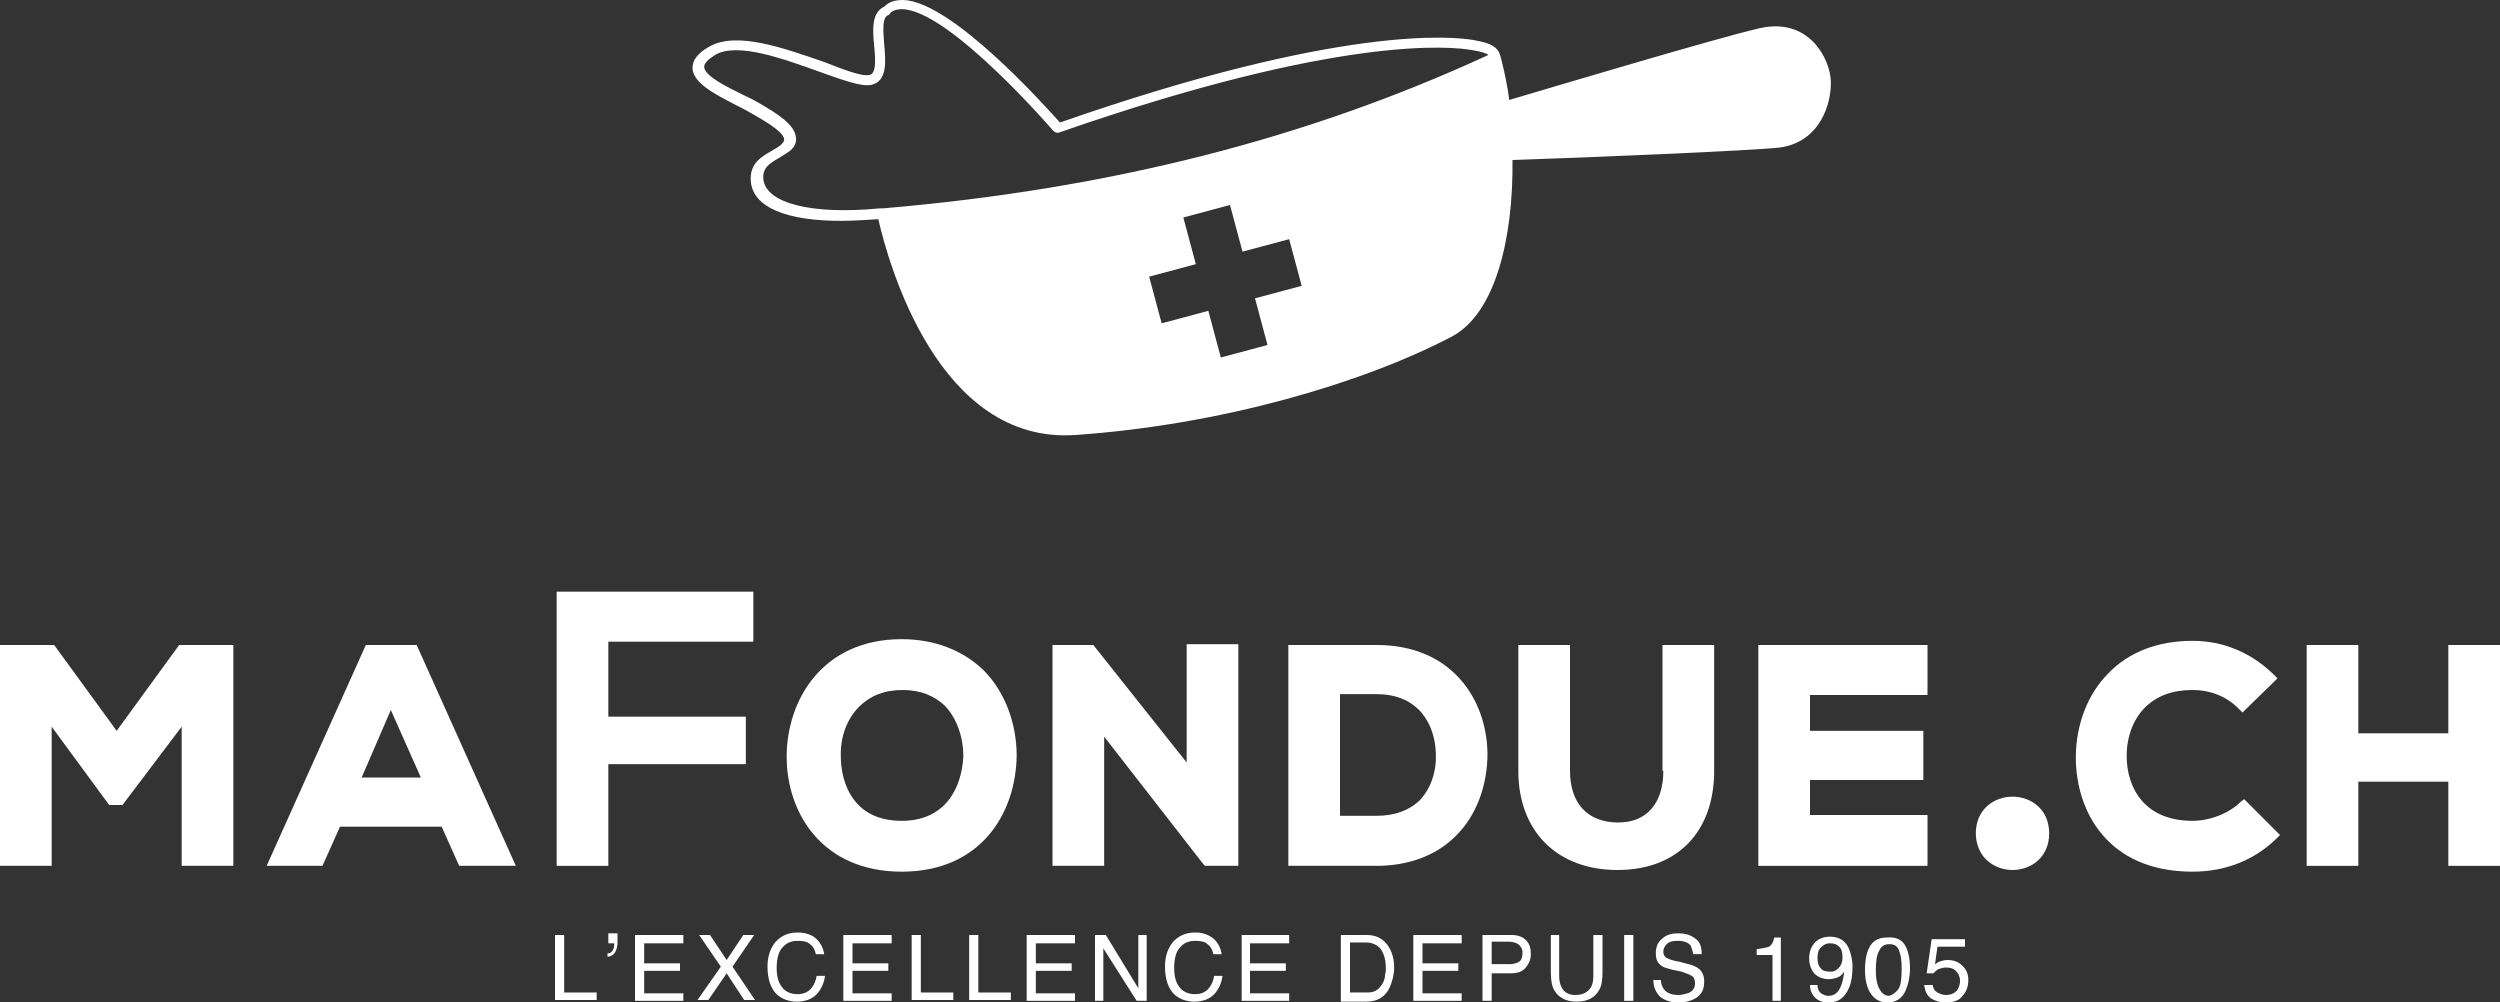 <svg viewBox="0 0 300 120.3" xmlns="http://www.w3.org/2000/svg" id="Calque_1">
  <rect x="0" y="0" width="300" height="120.3" fill="#333333" stroke="none"/>
  <g>
    <polygon style="fill: #fff;" points="14 87.7 6.5 77.4 0 77.4 0 103.9 6.2 103.9 6.2 87.2 13.1 96.6 14.7 96.6 21.8 87.2 21.8 103.9 28 103.9 28 77.4 21.5 77.4 14 87.7"></polygon>
    <path style="fill: #fff;" d="M43.9,77.4l-11.9,26.5h6.7l2.1-4.7h12.2l2.1,4.7h6.8l-11.9-26.5h-6.1ZM50.5,93.3h-7.1l3.5-8.1,3.6,8.1Z"></path>
    <polygon style="fill: #fff;" points="66.8 103.9 73 103.9 73 91.7 89.5 91.7 89.5 86 73 86 73 77 90.4 77 90.4 71 66.8 71 66.8 103.9"></polygon>
    <path style="fill: #fff;" d="M108.2,76.7c-9.5,0-13.8,7.3-13.8,14.1s4.3,13.8,13.8,13.8,13.7-7,13.8-13.9c0-3.9-1.4-7.7-4-10.3-2.5-2.4-5.9-3.7-9.8-3.7ZM108.2,98.5c-6.6,0-7.3-5.8-7.3-7.6-.1-2.4.7-4.6,2.2-6.1,1.3-1.3,3-2,5.2-2s3.8.7,5.1,1.9c1.4,1.5,2.2,3.7,2.2,6.1-.2,3.7-2.1,7.7-7.4,7.7Z"></path>
    <polygon style="fill: #fff;" points="142.4 91.5 131.2 77.4 126.3 77.4 126.3 103.9 132.5 103.9 132.5 88.4 144.4 103.7 144.6 103.9 145.7 103.9 148.6 103.9 148.6 77.3 142.4 77.3 142.4 91.5"></polygon>
    <path style="fill: #fff;" d="M165.2,77.4h-10.6v26.5h10.6c3.9,0,7.3-1.3,9.6-3.7,2.4-2.4,3.7-6,3.7-9.8-.1-6.5-4.3-13-13.3-13ZM165.2,97.9h-4.4v-14.6h4.4c5.1,0,7,3.7,7.1,7.1.1,2.2-.6,4.2-1.9,5.6-1.2,1.2-3,1.9-5.2,1.9Z"></path>
    <path style="fill: #fff;" d="M199.6,92.5c0,3.9-2,6.2-5.4,6.2-3.7,0-5.8-2.3-5.8-6.2v-15.1h-6.2v15.1c0,7.3,4.7,11.9,11.9,11.9s11.6-4.6,11.6-11.9v-15.1h-6.2v15.1h.1Z"></path>
    <polygon style="fill: #fff;" points="211 103.9 231.3 103.9 231.3 97.8 217.2 97.8 217.2 93.6 230.8 93.6 230.8 87.7 217.2 87.7 217.2 83.4 231.3 83.4 231.3 77.4 211 77.4 211 103.9"></polygon>
    <path style="fill: #fff;" d="M241.5,95.6c-2.2,0-4.4,1.5-4.4,4.4,0,1.3.5,2.5,1.4,3.3.8.7,1.9,1.1,3,1.1,2.2,0,4.4-1.5,4.4-4.4s-2.2-4.4-4.4-4.4Z"></path>
    <path style="fill: #fff;" d="M268.9,96.2c-1.4,1.4-3.7,2.3-5.8,2.3-5.8,0-7.9-4-7.9-7.8,0-2.3.8-4.4,2.2-5.8,1.4-1.4,3.3-2.1,5.7-2.1,2.2,0,4.1.8,5.5,2.2l.5.5,4.2-4.1-.5-.5c-2.7-2.6-6-4-9.7-4-4.1,0-7.6,1.3-10.1,3.9-2.5,2.5-3.9,6.2-3.9,10.1,0,6.3,3.7,13.7,14,13.7,4,0,7.4-1.4,10-3.9l.5-.5-4.3-4.3-.4.3Z"></path>
    <polygon style="fill: #fff;" points="293.8 77.4 293.8 88 283 88 283 77.4 276.8 77.4 276.8 103.9 283 103.9 283 93.8 293.8 93.8 293.8 103.9 300 103.9 300 77.4 293.8 77.4"></polygon>
  </g>
  <g>
    <path style="fill: #fff;" d="M66.6,112.2h1.1v6.9h3.9v.9h-5v-7.8Z"></path>
    <path style="fill: #fff;" d="M73,114.4c.2,0,.3-.1.5-.3.1-.2.2-.4.2-.7v-.2h-.7v-1.2h1.1v1.1c0,.5-.1.8-.3,1.2-.2.3-.5.5-.9.5v-.4h.1Z"></path>
    <path style="fill: #fff;" d="M76.3,112.2h5.7v1h-4.7v2.4h4.3v.9h-4.3v2.7h4.7v.9h-5.8v-7.9h.1Z"></path>
    <path style="fill: #fff;" d="M85,120h-1.3l2.8-4-2.6-3.8h1.3l2,3,2-3h1.3l-2.6,3.8,2.7,4h-1.3l-2.1-3.2-2.2,3.2Z"></path>
    <path style="fill: #fff;" d="M98,112.7c.5.5.8,1.1.9,1.8h-1c-.1-.5-.3-.9-.7-1.2-.3-.3-.8-.4-1.5-.4-.8,0-1.4.3-1.8.8-.5.5-.7,1.4-.7,2.5,0,.9.2,1.7.6,2.2.4.6,1.1.9,1.9.9s1.4-.3,1.8-.9c.2-.3.4-.7.5-1.3h1c-.1.8-.4,1.5-.9,2.1-.6.7-1.5,1-2.5,1-.9,0-1.7-.3-2.3-.8-.8-.7-1.2-1.9-1.2-3.4,0-1.2.3-2.1.9-2.9.7-.8,1.6-1.2,2.7-1.2,1,0,1.8.3,2.3.8Z"></path>
    <path style="fill: #fff;" d="M101.3,112.2h5.7v1h-4.7v2.4h4.3v.9h-4.3v2.7h4.7v.9h-5.8v-7.9h.1Z"></path>
    <path style="fill: #fff;" d="M109.4,112.2h1.1v6.9h3.9v.9h-5v-7.8Z"></path>
    <path style="fill: #fff;" d="M116.3,112.2h1.1v6.9h3.9v.9h-5v-7.8Z"></path>
    <path style="fill: #fff;" d="M123.3,112.2h5.7v1h-4.7v2.4h4.3v.9h-4.3v2.7h4.7v.9h-5.8v-7.9h.1Z"></path>
    <path style="fill: #fff;" d="M131.4,112.2h1.3l3.9,6.4v-6.4h1v7.9h-1.2l-4-6.3v6.3h-1v-7.9Z"></path>
    <path style="fill: #fff;" d="M145.7,112.7c.5.5.8,1.1.9,1.8h-1c-.1-.5-.3-.9-.7-1.2-.3-.3-.8-.4-1.5-.4-.8,0-1.4.3-1.8.8-.5.5-.7,1.4-.7,2.5,0,.9.2,1.7.6,2.2.4.6,1.1.9,1.9.9s1.4-.3,1.8-.9c.2-.3.4-.7.5-1.3h1c-.1.8-.4,1.5-.9,2.1-.6.7-1.5,1-2.5,1-.9,0-1.7-.3-2.3-.8-.8-.7-1.2-1.9-1.2-3.4,0-1.2.3-2.1.9-2.9.7-.8,1.6-1.2,2.7-1.2,1,0,1.7.3,2.3.8Z"></path>
    <path style="fill: #fff;" d="M149,112.2h5.7v1h-4.7v2.4h4.3v.9h-4.3v2.7h4.7v.9h-5.7v-7.9Z"></path>
    <path style="fill: #fff;" d="M160.9,112.2h3.1c1.1,0,1.9.4,2.5,1.2.5.7.8,1.6.8,2.7,0,.8-.2,1.6-.5,2.3-.5,1.2-1.5,1.8-2.8,1.8h-3.1v-8ZM163.9,119.1c.4,0,.6,0,.9-.1.4-.1.7-.4,1-.8.2-.3.4-.7.4-1.2.1-.3.1-.6.1-.8,0-1-.2-1.7-.6-2.3-.4-.5-1-.8-1.8-.8h-1.9v6s1.9,0,1.9,0Z"></path>
    <path style="fill: #fff;" d="M169.7,112.2h5.7v1h-4.7v2.4h4.3v.9h-4.3v2.7h4.7v.9h-5.8v-7.9h.1Z"></path>
    <path style="fill: #fff;" d="M177.9,112.2h3.5c.7,0,1.3.2,1.7.6s.6.9.6,1.7c0,.6-.2,1.1-.6,1.6-.4.5-1,.7-1.8.7h-2.3v3.3h-1.1v-7.9ZM182,113.2c-.2-.1-.6-.2-1-.2h-2v2.7h2.1c.5,0,.9-.1,1.2-.3.3-.2.4-.6.4-1.1s-.3-.9-.7-1.1Z"></path>
    <path style="fill: #fff;" d="M187.1,112.2v4.9c0,.6.1,1,.3,1.4.3.6.9.9,1.6.9.9,0,1.5-.3,1.9-.9.2-.3.3-.8.3-1.4v-4.9h1.1v4.4c0,1-.1,1.7-.4,2.2-.5.9-1.4,1.4-2.7,1.4s-2.2-.5-2.7-1.4c-.3-.5-.4-1.3-.4-2.2v-4.4h1Z"></path>
    <path style="fill: #fff;" d="M194.9,112.2h1.1v7.9h-1.1v-7.9Z"></path>
    <path style="fill: #fff;" d="M199.3,117.5c0,.4.1.8.3,1.1.3.5.9.8,1.8.8.4,0,.7-.1,1.1-.2.6-.2.9-.6.9-1.2,0-.4-.1-.7-.4-.9-.3-.2-.7-.3-1.2-.5l-1-.2c-.7-.2-1.2-.3-1.4-.5-.5-.3-.7-.8-.7-1.5s.2-1.3.7-1.7c.5-.5,1.1-.7,2-.7.8,0,1.5.2,2,.6.6.4.8,1,.8,1.9h-1c-.1-.4-.2-.7-.3-1-.3-.4-.8-.6-1.6-.6-.6,0-1,.1-1.3.4s-.4.6-.4.9c0,.4.2.7.5.8.2.1.7.3,1.4.4l1.1.3c.5.1.9.3,1.2.5.5.4.7.9.7,1.6,0,.9-.3,1.5-.9,1.9-.6.4-1.3.6-2.2.6-1,0-1.7-.3-2.2-.7-.5-.5-.8-1.2-.8-2h.9v-.1Z"></path>
    <path style="fill: #fff;" d="M210.8,114.6v-.7c.7-.1,1.2-.2,1.5-.3.3-.2.5-.5.6-1.1h.8v7.6h-1v-5.5h-1.9Z"></path>
    <path style="fill: #fff;" d="M218.1,118.2c0,.5.2.9.6,1.1.2.1.4.2.7.2.5,0,.9-.2,1.2-.6s.6-1.2.7-2.3c-.2.3-.5.6-.8.7s-.7.2-1,.2c-.7,0-1.3-.2-1.8-.7-.4-.5-.6-1.1-.6-1.8s.2-1.3.6-1.8c.4-.5,1.1-.8,1.9-.8,1.1,0,1.9.5,2.3,1.5.2.6.4,1.2.4,2.1s-.1,1.8-.4,2.5c-.5,1.2-1.3,1.8-2.4,1.8-.8,0-1.3-.2-1.7-.6s-.6-.9-.6-1.5h.9ZM220.6,116.2c.3-.3.5-.7.5-1.3s-.1-1-.4-1.3c-.3-.3-.6-.4-1.1-.4s-.8.2-1.1.5-.4.7-.4,1.3c0,.5.1.9.4,1.2.2.3.6.4,1.2.4.3,0,.6-.1.9-.4Z"></path>
    <path style="fill: #fff;" d="M228.7,113.6c.3.6.5,1.5.5,2.6,0,1-.2,1.9-.5,2.6-.4,1-1.2,1.5-2.2,1.5-.9,0-1.6-.4-2.1-1.2-.4-.7-.6-1.6-.6-2.7,0-.9.1-1.6.3-2.2.4-1.2,1.2-1.7,2.3-1.7,1.2-.1,1.9.3,2.3,1.1ZM227.8,118.7c.3-.4.4-1.3.4-2.5,0-.9-.1-1.6-.3-2.1-.2-.6-.6-.8-1.2-.8s-1,.3-1.2.8c-.3.5-.4,1.3-.4,2.4,0,.8.1,1.4.3,1.9.3.7.7,1.1,1.3,1.1.4-.1.8-.4,1.1-.8Z"></path>
    <path style="fill: #fff;" d="M231.9,118.1c.1.6.3.9.8,1.1.2.1.5.2.8.2.6,0,1-.2,1.3-.5.3-.4.4-.8.4-1.2,0-.5-.2-.9-.5-1.2-.3-.3-.7-.4-1.2-.4-.3,0-.6.1-.9.2-.2.1-.4.3-.6.5h-.8l.6-4.1h4v.9h-3.3l-.3,2.1c.2-.1.3-.2.5-.3.3-.1.6-.2,1-.2.7,0,1.3.2,1.8.7s.7,1,.7,1.7-.2,1.4-.7,1.9c-.4.6-1.2.8-2.1.8-.6,0-1.2-.2-1.7-.5-.5-.4-.7-.9-.8-1.6h1v-.1Z"></path>
  </g>
  <path style="fill: #fff;" d="M219.7,9.7c-.1-2.6-2.6-7.7-8.6-6.3-5.2,1.2-24.6,7-30,8.6-.2-1.8-.6-3.5-1-5.1-.1-.3-.2-.7-.4-.9-.6-.8-1.9-1-2.9-1.2-2.4-.4-15.8-1.9-49.6,9.9-2-2.2-13-14.5-18.8-14.7-1,0-1.7.2-2.3.8-1.5.7-1.4,2.7-1.2,4.7.2,2,.2,3.4-.6,3.5-.9.2-3.2-.7-5.5-1.6-4.7-1.6-10.4-3.7-13.7-1.8-1.4.8-2,1.6-2,2.6.1,1.8,2.7,3.1,5.2,4.4.6.3,1.2.6,1.7.9,1.2.7,4,2.2,4.1,3.2,0,.1,0,.3-.3.6-.3.3-.7.5-1.2.8-1.2.7-2.7,1.5-2.5,3.7.3,3.1,4.3,4.7,10.8,4.7,1.4,0,2.9-.1,4.5-.2,1.2,5.3,7.2,27,23.6,25.9,17.5-1.2,34.5-6.2,45.2-11.8,5.3-2.8,7.4-11.9,7.3-21.2,9.2-.3,28.4-1.1,32.1-1.5,4.9-.7,6.2-5.4,6.1-8ZM152.1,41.4l-5.6,1.5-1.5-5.6-5.6,1.5-1.5-5.6,5.6-1.5-1.5-5.6,5.6-1.5,1.5,5.6,5.6-1.5,1.5,5.6-5.6,1.5,1.5,5.6ZM106,25h-.4c-8.2.8-13.7-.6-14-3.5-.1-1.3.6-1.8,1.8-2.5.5-.3,1-.6,1.4-.9.7-.6.8-1.2.7-1.7-.2-1.4-1.9-2.6-4.7-4.2-.5-.3-1.2-.6-1.8-.9-1.8-.9-4.5-2.2-4.5-3.3,0-.4.5-.9,1.3-1.4,2.7-1.6,8.3.5,12.5,2,2.8,1,5,1.8,6.2,1.6,2-.4,1.8-2.8,1.6-4.9-.1-1.5-.3-3.2.5-3.5.1,0,.2-.1.2-.2.4-.4.9-.5,1.5-.5,5.7.2,18,14.5,18.1,14.6.2.2.5.3.7.2,33.9-11.8,47.1-10.3,49.5-9.9,1.2.2,1.8.4,2,.6-21.9,10.1-45.6,16.1-72.6,18.4Z"></path>
</svg>